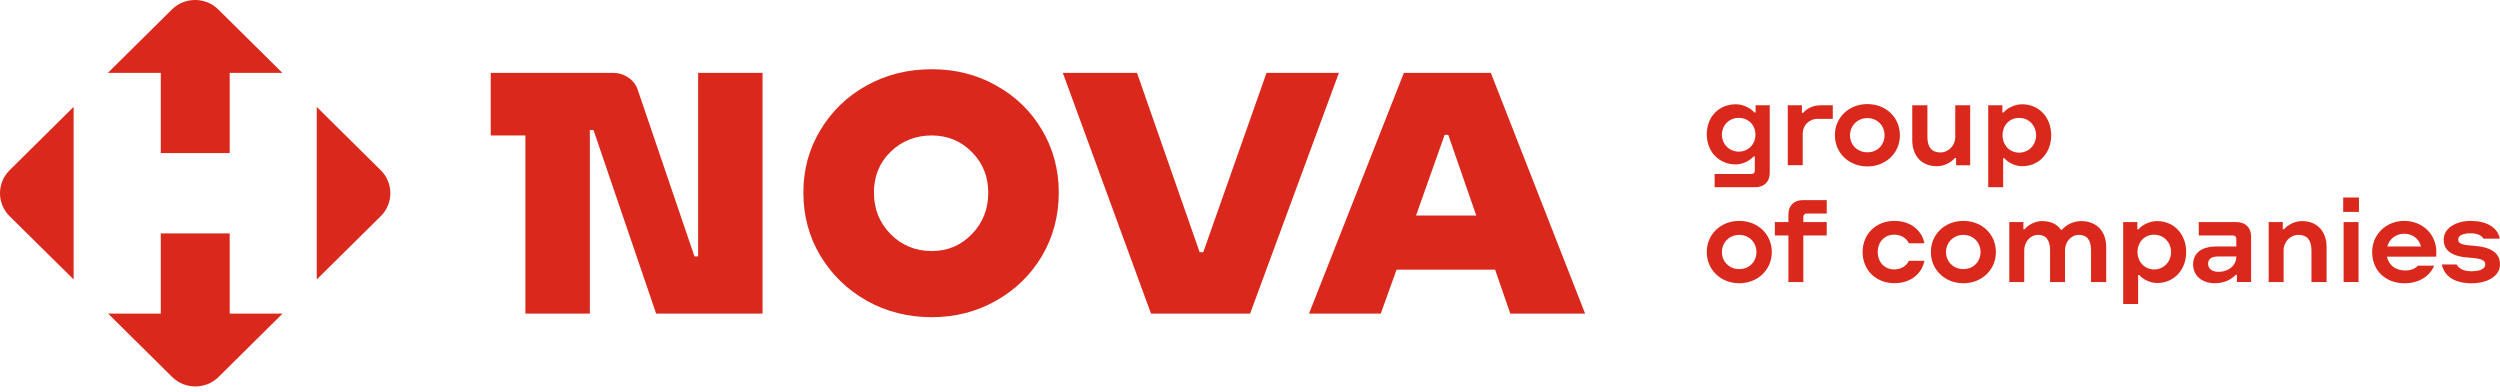 <?xml version="1.0" encoding="UTF-8"?> <svg xmlns="http://www.w3.org/2000/svg" width="376" height="59" viewBox="0 0 376 59" fill="none"><path d="M114.685 10.958V47.164H98.681L89.26 19.555H88.713V47.164H79.019V20.369H73.806V10.958H92.19C93.045 10.958 93.82 11.198 94.523 11.682C95.226 12.166 95.697 12.797 95.943 13.582L104.448 38.567H104.999V10.958H114.693H114.685Z" fill="#DA291C"></path><path d="M123.389 38.475C121.683 35.639 120.828 32.469 120.828 28.97C120.828 25.471 121.683 22.392 123.389 19.556C125.095 16.72 127.413 14.486 130.34 12.859C133.267 11.231 136.531 10.414 140.128 10.414C143.725 10.414 146.895 11.227 149.821 12.859C152.748 14.486 155.049 16.72 156.726 19.556C158.403 22.392 159.24 25.529 159.24 28.97C159.24 32.412 158.403 35.639 156.726 38.475C155.049 41.31 152.748 43.558 149.821 45.218C146.895 46.878 143.663 47.706 140.128 47.706C136.592 47.706 133.267 46.875 130.34 45.218C127.413 43.558 125.095 41.31 123.389 38.475ZM148.633 28.97C148.633 26.558 147.811 24.521 146.163 22.861C144.518 21.201 142.504 20.373 140.128 20.373C137.752 20.373 135.629 21.187 133.955 22.818C132.278 24.446 131.441 26.5 131.441 28.974C131.441 31.448 132.282 33.531 133.955 35.219C135.632 36.908 137.69 37.754 140.128 37.754C142.566 37.754 144.518 36.908 146.163 35.219C147.807 33.531 148.633 31.448 148.633 28.974" fill="#DA291C"></path><path d="M173.109 47.164L159.847 10.958H171.004L180.426 37.929H180.973L190.486 10.958H201.371L188.015 47.164H173.109Z" fill="#DA291C"></path><path d="M227.148 47.164L224.862 40.557H210.046L207.666 47.164H196.875L211.144 10.958H224.221L238.399 47.164H227.151H227.148ZM212.97 32.412H222.026L217.82 20.283H217.273L212.973 32.412H212.97Z" fill="#DA291C"></path><path d="M34.545 47.164V35.1H24.181V47.164H16.259L25.88 56.687C27.815 58.601 30.945 58.601 32.879 56.687L42.5 47.164H34.541H34.545ZM11.072 42.027V16.074L1.451 25.596C-0.484 27.511 -0.484 30.608 1.451 32.523L11.072 42.027ZM24.181 10.958V23.022H34.545V10.958H42.467L32.843 1.436C30.908 -0.479 27.779 -0.479 25.844 1.436L16.223 10.958H24.181ZM57.258 25.6L47.637 16.078V42.027L57.258 32.523C59.192 30.608 59.192 27.511 57.258 25.596" fill="#DA291C"></path><path d="M257.882 26.174H263.377C263.743 26.174 263.924 25.994 263.924 25.632V23.528H263.743C263.134 24.22 262.04 24.729 261.069 24.729C258.49 24.729 256.697 22.775 256.697 20.19C256.697 17.605 258.49 15.684 261.069 15.684C262.131 15.684 263.225 16.196 263.862 16.917H264.043V15.834H266.17V26.023C266.17 27.314 265.318 28.156 264.014 28.156H257.882V26.174ZM261.497 22.807C262.924 22.807 264.018 21.725 264.018 20.251C264.018 18.778 262.924 17.727 261.497 17.727C260.069 17.727 258.976 18.838 258.976 20.251C258.976 21.664 260.069 22.807 261.497 22.807Z" fill="#DA291C"></path><path d="M268.882 15.835H271.008V16.978H271.19C271.704 16.347 272.678 15.835 273.801 15.835H275.652V17.878H273.374C272.037 17.878 271.128 18.9 271.128 20.101V24.848H268.882V15.831V15.835Z" fill="#DA291C"></path><path d="M275.965 20.345C275.965 17.67 278.059 15.655 280.856 15.655C283.652 15.655 285.746 17.67 285.746 20.345C285.746 23.019 283.619 25.034 280.856 25.034C278.092 25.034 275.965 23.019 275.965 20.345ZM280.856 22.901C282.312 22.93 283.435 21.818 283.435 20.345C283.435 18.871 282.312 17.76 280.856 17.76C279.399 17.76 278.244 18.871 278.244 20.345C278.244 21.818 279.399 22.93 280.856 22.901Z" fill="#DA291C"></path><path d="M296.32 24.851H294.193V23.768H294.012C293.436 24.46 292.342 25.002 291.31 25.002C289.031 25.002 287.604 23.471 287.604 21.065V15.835H289.882V20.613C289.882 22.177 290.582 22.93 291.824 22.93C293.067 22.93 294.07 21.879 294.07 20.613V15.835H296.316V24.851H296.32Z" fill="#DA291C"></path><path d="M299.029 15.834H301.156V16.917H301.337C301.945 16.196 303.068 15.684 304.13 15.684C306.68 15.684 308.502 17.666 308.502 20.341C308.502 23.015 306.68 24.998 304.13 24.998C303.126 24.998 302.036 24.485 301.456 23.797H301.275V28.156H299.029V15.834ZM303.677 22.958C305.133 22.958 306.227 21.814 306.227 20.344C306.227 18.874 305.133 17.731 303.677 17.731C302.221 17.731 301.185 18.842 301.185 20.344C301.185 21.846 302.279 22.958 303.677 22.958Z" fill="#DA291C"></path><path d="M256.697 37.911C256.697 35.236 258.791 33.222 261.587 33.222C264.384 33.222 266.478 35.236 266.478 37.911C266.478 40.586 264.351 42.6 261.587 42.6C258.823 42.6 256.697 40.586 256.697 37.911ZM261.587 40.467C263.043 40.496 264.17 39.385 264.17 37.911C264.17 36.438 263.047 35.326 261.587 35.326C260.127 35.326 258.976 36.438 258.976 37.911C258.976 39.385 260.131 40.496 261.587 40.467Z" fill="#DA291C"></path><path d="M271.13 30.096H274.746V32.111H271.768C271.435 32.111 271.221 32.29 271.221 32.62V33.402H274.742V35.417H271.221V42.418H268.975V35.417H266.939V33.402H268.975V32.229C268.975 30.939 269.826 30.096 271.13 30.096Z" fill="#DA291C"></path><path d="M280.134 37.911C280.134 35.204 282.137 33.222 284.93 33.222C287.451 33.222 289.088 34.752 289.425 36.588H287.089C286.755 35.867 285.995 35.294 284.901 35.294C283.412 35.294 282.412 36.405 282.412 37.907C282.412 39.41 283.415 40.521 284.901 40.521C285.995 40.521 286.752 39.951 287.089 39.227H289.425C289.092 41.059 287.451 42.593 284.93 42.593C282.137 42.593 280.134 40.611 280.134 37.904" fill="#DA291C"></path><path d="M290.403 37.911C290.403 35.236 292.497 33.222 295.293 33.222C298.09 33.222 300.184 35.236 300.184 37.911C300.184 40.586 298.057 42.6 295.293 42.6C292.529 42.6 290.403 40.586 290.403 37.911ZM295.293 40.467C296.75 40.496 297.872 39.385 297.872 37.911C297.872 36.438 296.75 35.326 295.293 35.326C293.837 35.326 292.682 36.438 292.682 37.911C292.682 39.385 293.837 40.496 295.293 40.467Z" fill="#DA291C"></path><path d="M302.195 33.401H304.321V34.484H304.502C305.049 33.792 306.111 33.251 307.114 33.251C308.418 33.251 309.393 33.702 309.969 34.573H310.121C310.697 33.821 311.881 33.251 312.975 33.251C315.344 33.251 316.771 34.781 316.771 37.187V42.418H314.493V37.639C314.493 36.076 313.855 35.323 312.671 35.323C311.486 35.323 310.577 36.373 310.577 37.639V42.418H308.331V37.639C308.331 36.076 307.694 35.323 306.509 35.323C305.386 35.323 304.444 36.373 304.444 37.639V42.418H302.198V33.401H302.195Z" fill="#DA291C"></path><path d="M319.327 33.401H321.454V34.484H321.635C322.243 33.763 323.366 33.251 324.428 33.251C326.978 33.251 328.8 35.233 328.8 37.908C328.8 40.582 326.978 42.565 324.428 42.565C323.424 42.565 322.334 42.052 321.754 41.364H321.573V45.723H319.327V33.401ZM323.975 40.525C325.431 40.525 326.525 39.381 326.525 37.911C326.525 36.441 325.431 35.298 323.975 35.298C322.519 35.298 321.483 36.409 321.483 37.911C321.483 39.413 322.577 40.525 323.975 40.525Z" fill="#DA291C"></path><path d="M329.843 39.804C329.843 38.029 331.118 37.069 333.396 37.069H336.341V35.957C336.341 35.595 336.16 35.416 335.794 35.416H330.694V33.401H336.374C337.711 33.401 338.562 34.243 338.562 35.534V42.417H336.436V41.335H336.254C335.436 42.177 334.371 42.597 333.096 42.597C331.15 42.597 329.846 41.425 329.846 39.8M333.643 40.883C335.284 40.883 336.345 39.833 336.345 38.599V38.571H333.704C332.581 38.571 332.096 38.962 332.096 39.682C332.096 40.403 332.704 40.883 333.646 40.883" fill="#DA291C"></path><path d="M341.206 33.401H343.332V34.484H343.513C344.089 33.792 345.183 33.251 346.215 33.251C348.494 33.251 349.921 34.781 349.921 37.187V42.418H347.643V37.639C347.643 36.076 346.943 35.323 345.701 35.323C344.458 35.323 343.455 36.373 343.455 37.639V42.418H341.209V33.401H341.206Z" fill="#DA291C"></path><path d="M352.417 29.705H354.786V31.87H352.417V29.705ZM352.479 33.401H354.725V42.417H352.479V33.401Z" fill="#DA291C"></path><path d="M356.77 37.911C356.77 35.236 358.896 33.222 361.599 33.222C364.301 33.222 366.427 35.204 366.427 37.911C366.427 38.09 366.427 38.363 366.398 38.603H358.991C359.262 39.836 360.237 40.679 361.754 40.679C362.606 40.679 363.272 40.406 363.638 39.958H366.098C365.46 41.521 363.819 42.604 361.664 42.604C358.719 42.604 356.774 40.621 356.774 37.915M364.124 37.072C363.819 35.9 362.819 35.151 361.602 35.151C360.385 35.151 359.356 35.903 359.052 37.072H364.124Z" fill="#DA291C"></path><path d="M367.259 39.775H369.476C369.809 40.406 370.57 40.797 371.693 40.797C373.058 40.797 373.787 40.406 373.787 39.775C373.787 39.144 373.211 38.872 371.418 38.753C368.806 38.603 367.531 37.703 367.531 36.05C367.531 34.276 369.414 33.225 371.599 33.225C373.906 33.225 375.638 34.157 375.971 35.9H373.511C373.24 35.387 372.569 35.089 371.566 35.089C370.414 35.089 369.715 35.419 369.715 36.022C369.715 36.624 370.2 36.832 371.932 36.954C374.696 37.133 376 38.065 376 39.779C376 41.492 374.149 42.604 371.718 42.604C369.288 42.604 367.65 41.643 367.255 39.779" fill="#DA291C"></path></svg> 